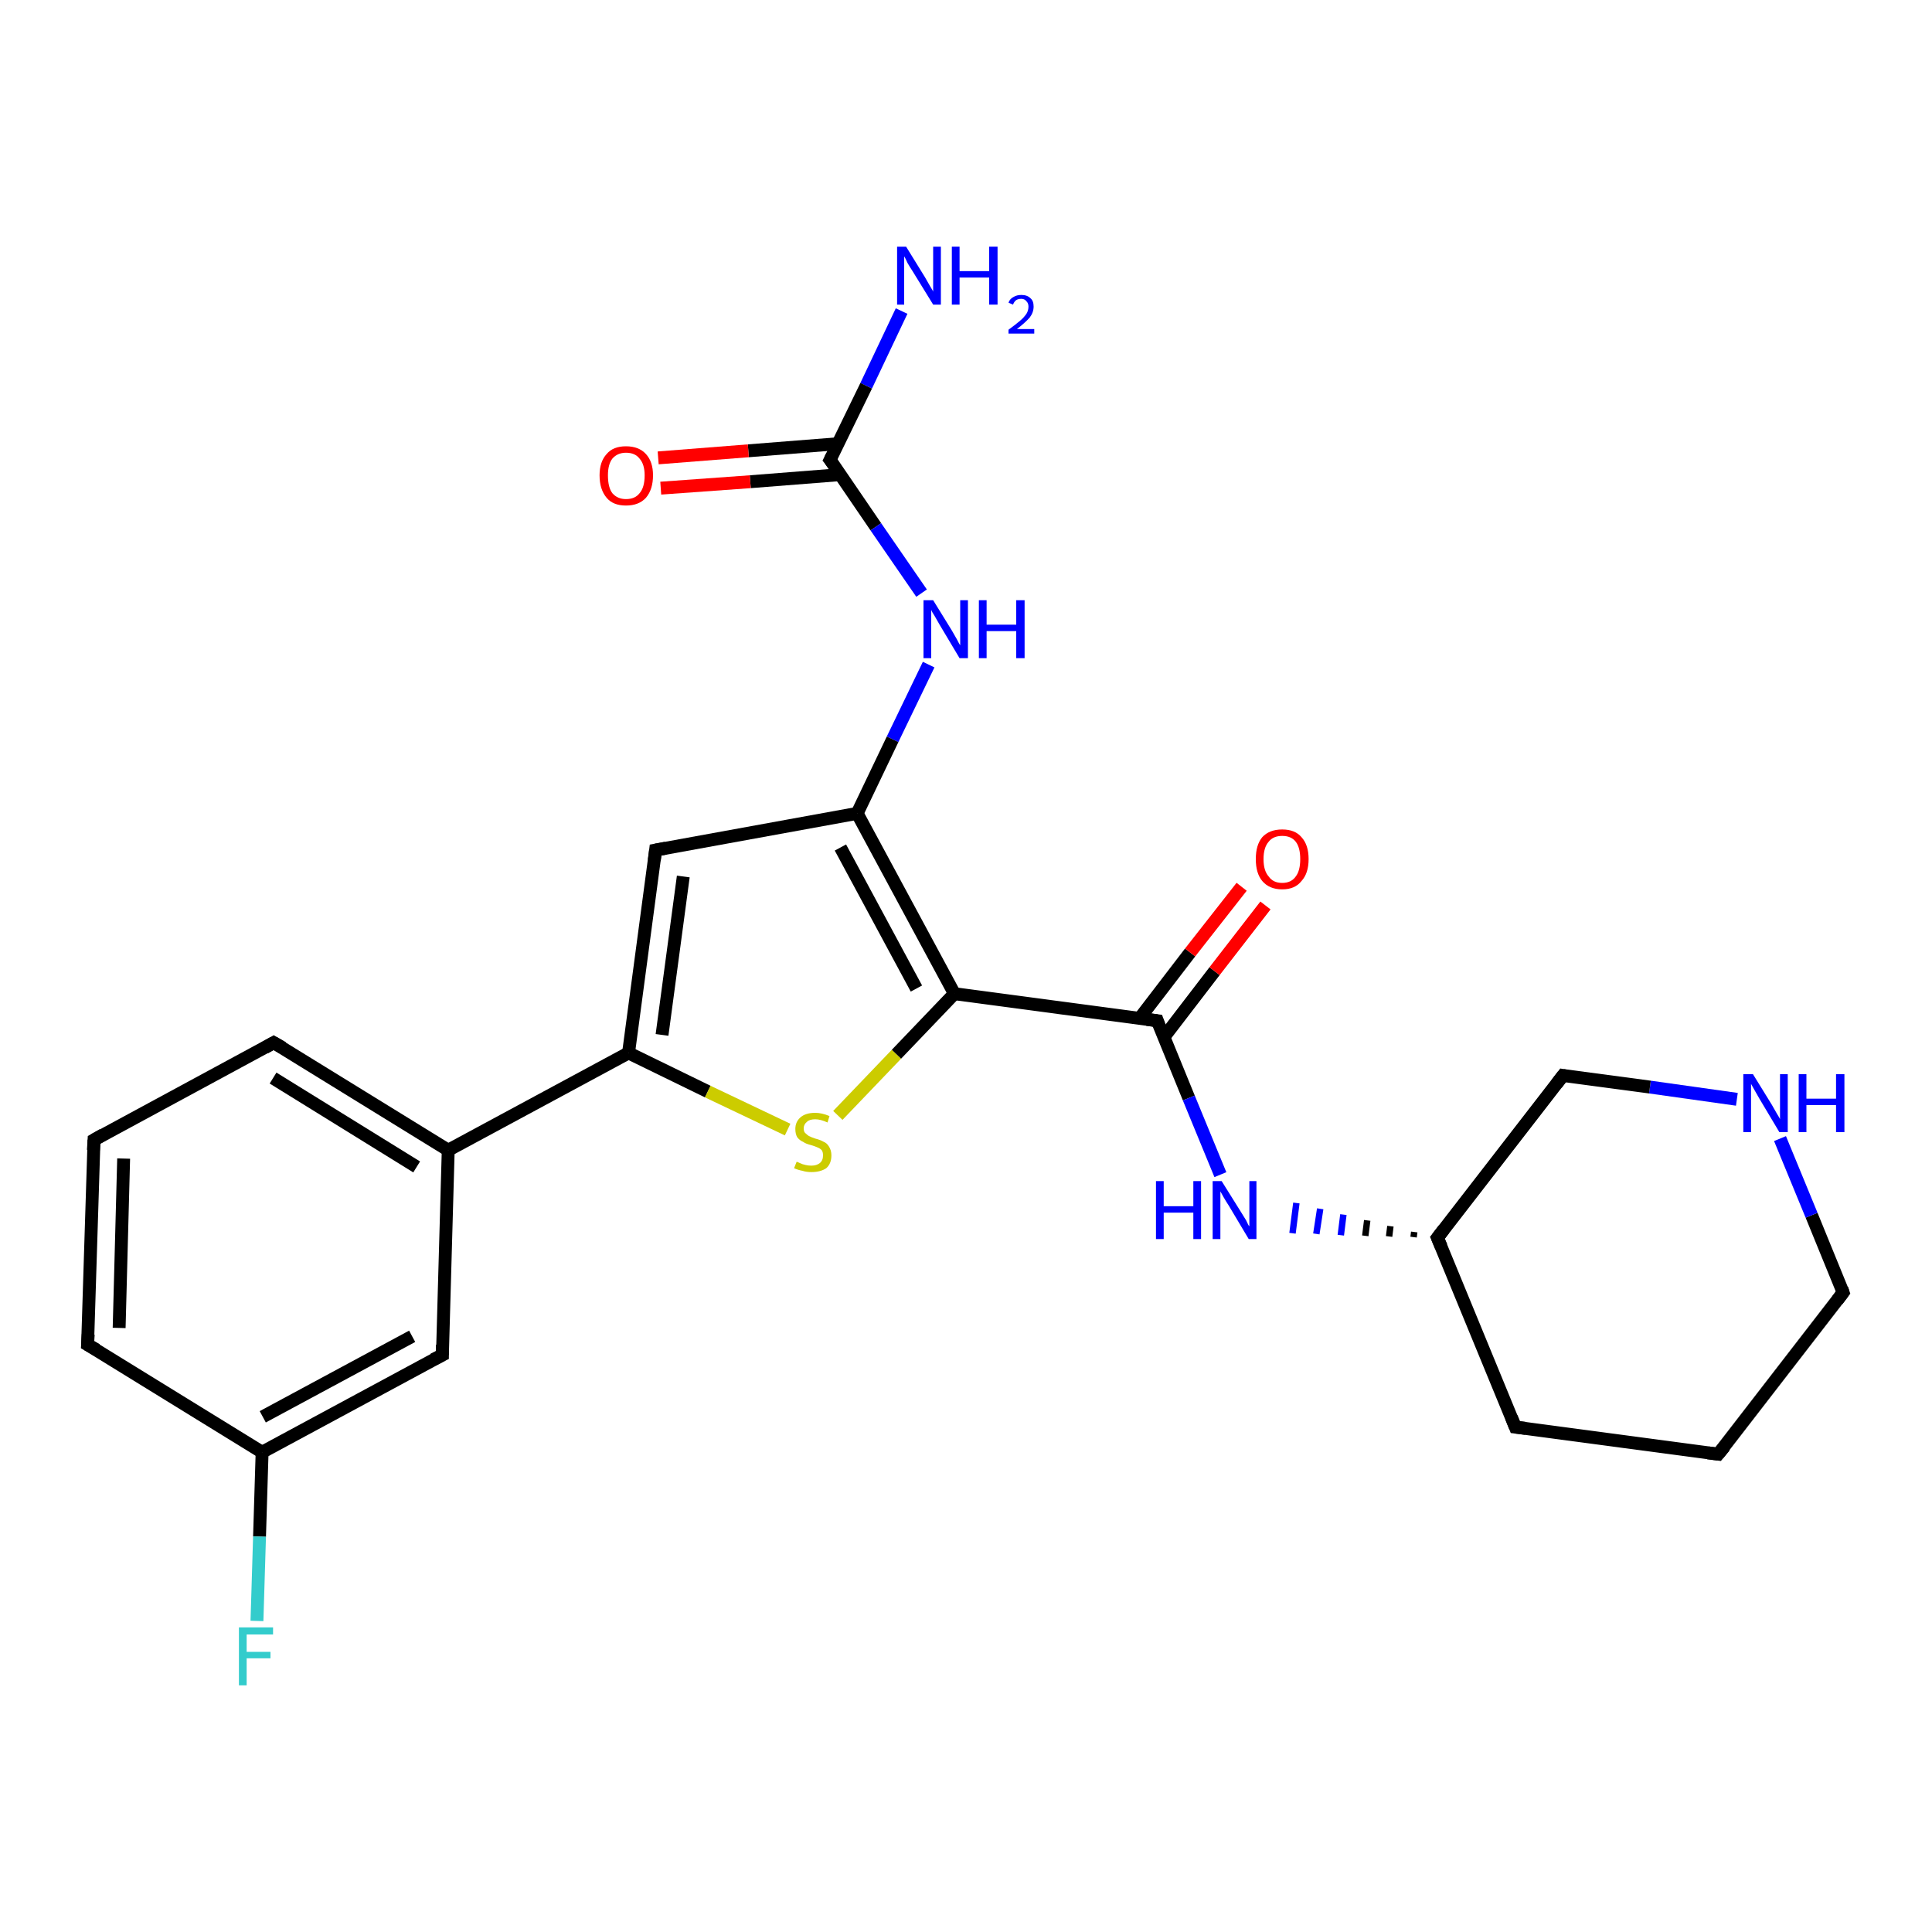 <?xml version='1.0' encoding='iso-8859-1'?>
<svg version='1.1' baseProfile='full'
              xmlns='http://www.w3.org/2000/svg'
                      xmlns:rdkit='http://www.rdkit.org/xml'
                      xmlns:xlink='http://www.w3.org/1999/xlink'
                  xml:space='preserve'
width='300px' height='300px' viewBox='0 0 300 300'>
<!-- END OF HEADER -->
<rect style='opacity:1.0;fill:#FFFFFF;stroke:none' width='300.0' height='300.0' x='0.0' y='0.0'> </rect>
<path class='bond-0 atom-0 atom-1' d='M 140.0,48.3 L 134.5,59.9' style='fill:none;fill-rule:evenodd;stroke:#0000FF;stroke-width:2.0px;stroke-linecap:butt;stroke-linejoin:miter;stroke-opacity:1' />
<path class='bond-0 atom-0 atom-1' d='M 134.5,59.9 L 128.9,71.4' style='fill:none;fill-rule:evenodd;stroke:#000000;stroke-width:2.0px;stroke-linecap:butt;stroke-linejoin:miter;stroke-opacity:1' />
<path class='bond-1 atom-1 atom-2' d='M 130.1,68.9 L 116.2,70.0' style='fill:none;fill-rule:evenodd;stroke:#000000;stroke-width:2.0px;stroke-linecap:butt;stroke-linejoin:miter;stroke-opacity:1' />
<path class='bond-1 atom-1 atom-2' d='M 116.2,70.0 L 102.2,71.1' style='fill:none;fill-rule:evenodd;stroke:#FF0000;stroke-width:2.0px;stroke-linecap:butt;stroke-linejoin:miter;stroke-opacity:1' />
<path class='bond-1 atom-1 atom-2' d='M 130.5,73.7 L 116.5,74.8' style='fill:none;fill-rule:evenodd;stroke:#000000;stroke-width:2.0px;stroke-linecap:butt;stroke-linejoin:miter;stroke-opacity:1' />
<path class='bond-1 atom-1 atom-2' d='M 116.5,74.8 L 102.6,75.8' style='fill:none;fill-rule:evenodd;stroke:#FF0000;stroke-width:2.0px;stroke-linecap:butt;stroke-linejoin:miter;stroke-opacity:1' />
<path class='bond-2 atom-1 atom-3' d='M 128.9,71.4 L 136.0,81.8' style='fill:none;fill-rule:evenodd;stroke:#000000;stroke-width:2.0px;stroke-linecap:butt;stroke-linejoin:miter;stroke-opacity:1' />
<path class='bond-2 atom-1 atom-3' d='M 136.0,81.8 L 143.1,92.1' style='fill:none;fill-rule:evenodd;stroke:#0000FF;stroke-width:2.0px;stroke-linecap:butt;stroke-linejoin:miter;stroke-opacity:1' />
<path class='bond-3 atom-3 atom-4' d='M 144.2,103.2 L 138.6,114.8' style='fill:none;fill-rule:evenodd;stroke:#0000FF;stroke-width:2.0px;stroke-linecap:butt;stroke-linejoin:miter;stroke-opacity:1' />
<path class='bond-3 atom-3 atom-4' d='M 138.6,114.8 L 133.1,126.3' style='fill:none;fill-rule:evenodd;stroke:#000000;stroke-width:2.0px;stroke-linecap:butt;stroke-linejoin:miter;stroke-opacity:1' />
<path class='bond-4 atom-4 atom-5' d='M 133.1,126.3 L 101.8,132.0' style='fill:none;fill-rule:evenodd;stroke:#000000;stroke-width:2.0px;stroke-linecap:butt;stroke-linejoin:miter;stroke-opacity:1' />
<path class='bond-5 atom-5 atom-6' d='M 101.8,132.0 L 97.6,163.5' style='fill:none;fill-rule:evenodd;stroke:#000000;stroke-width:2.0px;stroke-linecap:butt;stroke-linejoin:miter;stroke-opacity:1' />
<path class='bond-5 atom-5 atom-6' d='M 106.1,136.1 L 102.8,160.7' style='fill:none;fill-rule:evenodd;stroke:#000000;stroke-width:2.0px;stroke-linecap:butt;stroke-linejoin:miter;stroke-opacity:1' />
<path class='bond-6 atom-6 atom-7' d='M 97.6,163.5 L 109.9,169.5' style='fill:none;fill-rule:evenodd;stroke:#000000;stroke-width:2.0px;stroke-linecap:butt;stroke-linejoin:miter;stroke-opacity:1' />
<path class='bond-6 atom-6 atom-7' d='M 109.9,169.5 L 122.3,175.4' style='fill:none;fill-rule:evenodd;stroke:#CCCC00;stroke-width:2.0px;stroke-linecap:butt;stroke-linejoin:miter;stroke-opacity:1' />
<path class='bond-7 atom-7 atom-8' d='M 130.1,173.2 L 139.2,163.7' style='fill:none;fill-rule:evenodd;stroke:#CCCC00;stroke-width:2.0px;stroke-linecap:butt;stroke-linejoin:miter;stroke-opacity:1' />
<path class='bond-7 atom-7 atom-8' d='M 139.2,163.7 L 148.2,154.3' style='fill:none;fill-rule:evenodd;stroke:#000000;stroke-width:2.0px;stroke-linecap:butt;stroke-linejoin:miter;stroke-opacity:1' />
<path class='bond-8 atom-8 atom-9' d='M 148.2,154.3 L 179.7,158.5' style='fill:none;fill-rule:evenodd;stroke:#000000;stroke-width:2.0px;stroke-linecap:butt;stroke-linejoin:miter;stroke-opacity:1' />
<path class='bond-9 atom-9 atom-10' d='M 180.7,161.1 L 188.6,150.8' style='fill:none;fill-rule:evenodd;stroke:#000000;stroke-width:2.0px;stroke-linecap:butt;stroke-linejoin:miter;stroke-opacity:1' />
<path class='bond-9 atom-9 atom-10' d='M 188.6,150.8 L 196.5,140.6' style='fill:none;fill-rule:evenodd;stroke:#FF0000;stroke-width:2.0px;stroke-linecap:butt;stroke-linejoin:miter;stroke-opacity:1' />
<path class='bond-9 atom-9 atom-10' d='M 176.9,158.2 L 184.8,147.9' style='fill:none;fill-rule:evenodd;stroke:#000000;stroke-width:2.0px;stroke-linecap:butt;stroke-linejoin:miter;stroke-opacity:1' />
<path class='bond-9 atom-9 atom-10' d='M 184.8,147.9 L 192.8,137.7' style='fill:none;fill-rule:evenodd;stroke:#FF0000;stroke-width:2.0px;stroke-linecap:butt;stroke-linejoin:miter;stroke-opacity:1' />
<path class='bond-10 atom-9 atom-11' d='M 179.7,158.5 L 184.6,170.5' style='fill:none;fill-rule:evenodd;stroke:#000000;stroke-width:2.0px;stroke-linecap:butt;stroke-linejoin:miter;stroke-opacity:1' />
<path class='bond-10 atom-9 atom-11' d='M 184.6,170.5 L 189.5,182.4' style='fill:none;fill-rule:evenodd;stroke:#0000FF;stroke-width:2.0px;stroke-linecap:butt;stroke-linejoin:miter;stroke-opacity:1' />
<path class='bond-11 atom-12 atom-11' d='M 219.6,191.3 L 219.5,192.1' style='fill:none;fill-rule:evenodd;stroke:#000000;stroke-width:1.0px;stroke-linecap:butt;stroke-linejoin:miter;stroke-opacity:1' />
<path class='bond-11 atom-12 atom-11' d='M 215.9,190.4 L 215.7,192.0' style='fill:none;fill-rule:evenodd;stroke:#000000;stroke-width:1.0px;stroke-linecap:butt;stroke-linejoin:miter;stroke-opacity:1' />
<path class='bond-11 atom-12 atom-11' d='M 212.3,189.5 L 212.0,191.9' style='fill:none;fill-rule:evenodd;stroke:#000000;stroke-width:1.0px;stroke-linecap:butt;stroke-linejoin:miter;stroke-opacity:1' />
<path class='bond-11 atom-12 atom-11' d='M 208.6,188.6 L 208.2,191.8' style='fill:none;fill-rule:evenodd;stroke:#0000FF;stroke-width:1.0px;stroke-linecap:butt;stroke-linejoin:miter;stroke-opacity:1' />
<path class='bond-11 atom-12 atom-11' d='M 205.0,187.7 L 204.4,191.6' style='fill:none;fill-rule:evenodd;stroke:#0000FF;stroke-width:1.0px;stroke-linecap:butt;stroke-linejoin:miter;stroke-opacity:1' />
<path class='bond-11 atom-12 atom-11' d='M 201.3,186.8 L 200.7,191.5' style='fill:none;fill-rule:evenodd;stroke:#0000FF;stroke-width:1.0px;stroke-linecap:butt;stroke-linejoin:miter;stroke-opacity:1' />
<path class='bond-12 atom-12 atom-13' d='M 223.2,192.2 L 235.3,221.6' style='fill:none;fill-rule:evenodd;stroke:#000000;stroke-width:2.0px;stroke-linecap:butt;stroke-linejoin:miter;stroke-opacity:1' />
<path class='bond-13 atom-13 atom-14' d='M 235.3,221.6 L 266.8,225.8' style='fill:none;fill-rule:evenodd;stroke:#000000;stroke-width:2.0px;stroke-linecap:butt;stroke-linejoin:miter;stroke-opacity:1' />
<path class='bond-14 atom-14 atom-15' d='M 266.8,225.8 L 286.2,200.7' style='fill:none;fill-rule:evenodd;stroke:#000000;stroke-width:2.0px;stroke-linecap:butt;stroke-linejoin:miter;stroke-opacity:1' />
<path class='bond-15 atom-15 atom-16' d='M 286.2,200.7 L 281.3,188.7' style='fill:none;fill-rule:evenodd;stroke:#000000;stroke-width:2.0px;stroke-linecap:butt;stroke-linejoin:miter;stroke-opacity:1' />
<path class='bond-15 atom-15 atom-16' d='M 281.3,188.7 L 276.4,176.8' style='fill:none;fill-rule:evenodd;stroke:#0000FF;stroke-width:2.0px;stroke-linecap:butt;stroke-linejoin:miter;stroke-opacity:1' />
<path class='bond-16 atom-16 atom-17' d='M 269.7,170.7 L 256.2,168.8' style='fill:none;fill-rule:evenodd;stroke:#0000FF;stroke-width:2.0px;stroke-linecap:butt;stroke-linejoin:miter;stroke-opacity:1' />
<path class='bond-16 atom-16 atom-17' d='M 256.2,168.8 L 242.7,167.0' style='fill:none;fill-rule:evenodd;stroke:#000000;stroke-width:2.0px;stroke-linecap:butt;stroke-linejoin:miter;stroke-opacity:1' />
<path class='bond-17 atom-6 atom-18' d='M 97.6,163.5 L 69.6,178.6' style='fill:none;fill-rule:evenodd;stroke:#000000;stroke-width:2.0px;stroke-linecap:butt;stroke-linejoin:miter;stroke-opacity:1' />
<path class='bond-18 atom-18 atom-19' d='M 69.6,178.6 L 42.5,161.9' style='fill:none;fill-rule:evenodd;stroke:#000000;stroke-width:2.0px;stroke-linecap:butt;stroke-linejoin:miter;stroke-opacity:1' />
<path class='bond-18 atom-18 atom-19' d='M 64.7,181.2 L 42.4,167.4' style='fill:none;fill-rule:evenodd;stroke:#000000;stroke-width:2.0px;stroke-linecap:butt;stroke-linejoin:miter;stroke-opacity:1' />
<path class='bond-19 atom-19 atom-20' d='M 42.5,161.9 L 14.6,177.0' style='fill:none;fill-rule:evenodd;stroke:#000000;stroke-width:2.0px;stroke-linecap:butt;stroke-linejoin:miter;stroke-opacity:1' />
<path class='bond-20 atom-20 atom-21' d='M 14.6,177.0 L 13.6,208.8' style='fill:none;fill-rule:evenodd;stroke:#000000;stroke-width:2.0px;stroke-linecap:butt;stroke-linejoin:miter;stroke-opacity:1' />
<path class='bond-20 atom-20 atom-21' d='M 19.2,179.9 L 18.5,206.2' style='fill:none;fill-rule:evenodd;stroke:#000000;stroke-width:2.0px;stroke-linecap:butt;stroke-linejoin:miter;stroke-opacity:1' />
<path class='bond-21 atom-21 atom-22' d='M 13.6,208.8 L 40.7,225.5' style='fill:none;fill-rule:evenodd;stroke:#000000;stroke-width:2.0px;stroke-linecap:butt;stroke-linejoin:miter;stroke-opacity:1' />
<path class='bond-22 atom-22 atom-23' d='M 40.7,225.5 L 40.3,238.6' style='fill:none;fill-rule:evenodd;stroke:#000000;stroke-width:2.0px;stroke-linecap:butt;stroke-linejoin:miter;stroke-opacity:1' />
<path class='bond-22 atom-22 atom-23' d='M 40.3,238.6 L 39.9,251.7' style='fill:none;fill-rule:evenodd;stroke:#33CCCC;stroke-width:2.0px;stroke-linecap:butt;stroke-linejoin:miter;stroke-opacity:1' />
<path class='bond-23 atom-22 atom-24' d='M 40.7,225.5 L 68.7,210.4' style='fill:none;fill-rule:evenodd;stroke:#000000;stroke-width:2.0px;stroke-linecap:butt;stroke-linejoin:miter;stroke-opacity:1' />
<path class='bond-23 atom-22 atom-24' d='M 40.8,220.0 L 64.0,207.5' style='fill:none;fill-rule:evenodd;stroke:#000000;stroke-width:2.0px;stroke-linecap:butt;stroke-linejoin:miter;stroke-opacity:1' />
<path class='bond-24 atom-8 atom-4' d='M 148.2,154.3 L 133.1,126.3' style='fill:none;fill-rule:evenodd;stroke:#000000;stroke-width:2.0px;stroke-linecap:butt;stroke-linejoin:miter;stroke-opacity:1' />
<path class='bond-24 atom-8 atom-4' d='M 142.3,153.5 L 130.5,131.6' style='fill:none;fill-rule:evenodd;stroke:#000000;stroke-width:2.0px;stroke-linecap:butt;stroke-linejoin:miter;stroke-opacity:1' />
<path class='bond-25 atom-17 atom-12' d='M 242.7,167.0 L 223.2,192.2' style='fill:none;fill-rule:evenodd;stroke:#000000;stroke-width:2.0px;stroke-linecap:butt;stroke-linejoin:miter;stroke-opacity:1' />
<path class='bond-26 atom-24 atom-18' d='M 68.7,210.4 L 69.6,178.6' style='fill:none;fill-rule:evenodd;stroke:#000000;stroke-width:2.0px;stroke-linecap:butt;stroke-linejoin:miter;stroke-opacity:1' />
<path d='M 129.2,70.8 L 128.9,71.4 L 129.3,71.9' style='fill:none;stroke:#000000;stroke-width:2.0px;stroke-linecap:butt;stroke-linejoin:miter;stroke-opacity:1;' />
<path d='M 103.4,131.7 L 101.8,132.0 L 101.6,133.6' style='fill:none;stroke:#000000;stroke-width:2.0px;stroke-linecap:butt;stroke-linejoin:miter;stroke-opacity:1;' />
<path d='M 178.1,158.3 L 179.7,158.5 L 179.9,159.1' style='fill:none;stroke:#000000;stroke-width:2.0px;stroke-linecap:butt;stroke-linejoin:miter;stroke-opacity:1;' />
<path d='M 223.8,193.6 L 223.2,192.2 L 224.2,190.9' style='fill:none;stroke:#000000;stroke-width:2.0px;stroke-linecap:butt;stroke-linejoin:miter;stroke-opacity:1;' />
<path d='M 234.7,220.1 L 235.3,221.6 L 236.9,221.8' style='fill:none;stroke:#000000;stroke-width:2.0px;stroke-linecap:butt;stroke-linejoin:miter;stroke-opacity:1;' />
<path d='M 265.2,225.6 L 266.8,225.8 L 267.8,224.6' style='fill:none;stroke:#000000;stroke-width:2.0px;stroke-linecap:butt;stroke-linejoin:miter;stroke-opacity:1;' />
<path d='M 285.3,201.9 L 286.2,200.7 L 286.0,200.1' style='fill:none;stroke:#000000;stroke-width:2.0px;stroke-linecap:butt;stroke-linejoin:miter;stroke-opacity:1;' />
<path d='M 243.3,167.1 L 242.7,167.0 L 241.7,168.3' style='fill:none;stroke:#000000;stroke-width:2.0px;stroke-linecap:butt;stroke-linejoin:miter;stroke-opacity:1;' />
<path d='M 43.9,162.7 L 42.5,161.9 L 41.1,162.7' style='fill:none;stroke:#000000;stroke-width:2.0px;stroke-linecap:butt;stroke-linejoin:miter;stroke-opacity:1;' />
<path d='M 16.0,176.2 L 14.6,177.0 L 14.5,178.6' style='fill:none;stroke:#000000;stroke-width:2.0px;stroke-linecap:butt;stroke-linejoin:miter;stroke-opacity:1;' />
<path d='M 13.7,207.2 L 13.6,208.8 L 15.0,209.6' style='fill:none;stroke:#000000;stroke-width:2.0px;stroke-linecap:butt;stroke-linejoin:miter;stroke-opacity:1;' />
<path d='M 67.3,211.1 L 68.7,210.4 L 68.7,208.8' style='fill:none;stroke:#000000;stroke-width:2.0px;stroke-linecap:butt;stroke-linejoin:miter;stroke-opacity:1;' />
<path class='atom-0' d='M 140.7 38.3
L 143.6 43.0
Q 143.9 43.5, 144.4 44.4
Q 144.9 45.2, 144.9 45.3
L 144.9 38.3
L 146.1 38.3
L 146.1 47.3
L 144.9 47.3
L 141.7 42.1
Q 141.3 41.5, 140.9 40.8
Q 140.6 40.1, 140.4 39.8
L 140.4 47.3
L 139.3 47.3
L 139.3 38.3
L 140.7 38.3
' fill='#0000FF'/>
<path class='atom-0' d='M 147.8 38.3
L 149.0 38.3
L 149.0 42.1
L 153.6 42.1
L 153.6 38.3
L 154.9 38.3
L 154.9 47.3
L 153.6 47.3
L 153.6 43.1
L 149.0 43.1
L 149.0 47.3
L 147.8 47.3
L 147.8 38.3
' fill='#0000FF'/>
<path class='atom-0' d='M 156.6 47.0
Q 156.8 46.4, 157.4 46.1
Q 157.9 45.8, 158.6 45.8
Q 159.5 45.8, 160.0 46.3
Q 160.5 46.7, 160.5 47.6
Q 160.5 48.5, 159.9 49.3
Q 159.2 50.1, 157.9 51.1
L 160.6 51.1
L 160.6 51.8
L 156.6 51.8
L 156.6 51.2
Q 157.7 50.4, 158.4 49.8
Q 159.0 49.3, 159.4 48.7
Q 159.7 48.2, 159.7 47.6
Q 159.7 47.1, 159.4 46.8
Q 159.1 46.4, 158.6 46.4
Q 158.1 46.4, 157.8 46.6
Q 157.5 46.8, 157.3 47.3
L 156.6 47.0
' fill='#0000FF'/>
<path class='atom-2' d='M 93.1 73.8
Q 93.1 71.7, 94.2 70.5
Q 95.2 69.3, 97.2 69.3
Q 99.2 69.3, 100.3 70.5
Q 101.4 71.7, 101.4 73.8
Q 101.4 76.0, 100.3 77.3
Q 99.2 78.5, 97.2 78.5
Q 95.2 78.5, 94.2 77.3
Q 93.1 76.0, 93.1 73.8
M 97.2 77.5
Q 98.6 77.5, 99.3 76.6
Q 100.1 75.7, 100.1 73.8
Q 100.1 72.1, 99.3 71.2
Q 98.6 70.3, 97.2 70.3
Q 95.9 70.3, 95.1 71.2
Q 94.4 72.1, 94.4 73.8
Q 94.4 75.7, 95.1 76.6
Q 95.9 77.5, 97.2 77.5
' fill='#FF0000'/>
<path class='atom-3' d='M 144.9 93.2
L 147.8 97.9
Q 148.1 98.4, 148.6 99.3
Q 149.0 100.1, 149.1 100.2
L 149.1 93.2
L 150.3 93.2
L 150.3 102.2
L 149.0 102.2
L 145.9 97.0
Q 145.5 96.3, 145.1 95.6
Q 144.7 95.0, 144.6 94.7
L 144.6 102.2
L 143.4 102.2
L 143.4 93.2
L 144.9 93.2
' fill='#0000FF'/>
<path class='atom-3' d='M 152.0 93.2
L 153.2 93.2
L 153.2 97.0
L 157.8 97.0
L 157.8 93.2
L 159.1 93.2
L 159.1 102.2
L 157.8 102.2
L 157.8 98.0
L 153.2 98.0
L 153.2 102.2
L 152.0 102.2
L 152.0 93.2
' fill='#0000FF'/>
<path class='atom-7' d='M 123.7 180.4
Q 123.8 180.4, 124.2 180.6
Q 124.6 180.8, 125.1 180.9
Q 125.5 181.0, 126.0 181.0
Q 126.8 181.0, 127.3 180.6
Q 127.8 180.2, 127.8 179.4
Q 127.8 178.9, 127.6 178.6
Q 127.3 178.3, 127.0 178.2
Q 126.6 178.0, 125.9 177.8
Q 125.1 177.6, 124.7 177.3
Q 124.2 177.1, 123.8 176.6
Q 123.5 176.1, 123.5 175.3
Q 123.5 174.2, 124.3 173.5
Q 125.1 172.8, 126.6 172.8
Q 127.6 172.8, 128.8 173.3
L 128.5 174.3
Q 127.4 173.8, 126.6 173.8
Q 125.7 173.8, 125.3 174.2
Q 124.8 174.6, 124.8 175.2
Q 124.8 175.7, 125.0 175.9
Q 125.3 176.2, 125.6 176.4
Q 126.0 176.6, 126.6 176.8
Q 127.4 177.0, 127.9 177.3
Q 128.4 177.5, 128.7 178.0
Q 129.1 178.6, 129.1 179.4
Q 129.1 180.7, 128.3 181.4
Q 127.4 182.0, 126.0 182.0
Q 125.2 182.0, 124.6 181.8
Q 124.0 181.7, 123.3 181.4
L 123.7 180.4
' fill='#CCCC00'/>
<path class='atom-10' d='M 195.0 133.4
Q 195.0 131.2, 196.0 130.0
Q 197.1 128.8, 199.1 128.8
Q 201.1 128.8, 202.1 130.0
Q 203.2 131.2, 203.2 133.4
Q 203.2 135.6, 202.1 136.8
Q 201.1 138.1, 199.1 138.1
Q 197.1 138.1, 196.0 136.8
Q 195.0 135.6, 195.0 133.4
M 199.1 137.1
Q 200.5 137.1, 201.2 136.1
Q 201.9 135.2, 201.9 133.4
Q 201.9 131.6, 201.2 130.7
Q 200.5 129.8, 199.1 129.8
Q 197.7 129.8, 197.0 130.7
Q 196.2 131.6, 196.2 133.4
Q 196.2 135.2, 197.0 136.1
Q 197.7 137.1, 199.1 137.1
' fill='#FF0000'/>
<path class='atom-11' d='M 179.5 183.4
L 180.7 183.4
L 180.7 187.3
L 185.3 187.3
L 185.3 183.4
L 186.5 183.4
L 186.5 192.4
L 185.3 192.4
L 185.3 188.3
L 180.7 188.3
L 180.7 192.4
L 179.5 192.4
L 179.5 183.4
' fill='#0000FF'/>
<path class='atom-11' d='M 189.7 183.4
L 192.7 188.2
Q 193.0 188.7, 193.5 189.5
Q 193.9 190.4, 194.0 190.4
L 194.0 183.4
L 195.1 183.4
L 195.1 192.4
L 193.9 192.4
L 190.8 187.2
Q 190.4 186.6, 190.0 185.9
Q 189.6 185.2, 189.5 185.0
L 189.5 192.4
L 188.3 192.4
L 188.3 183.4
L 189.7 183.4
' fill='#0000FF'/>
<path class='atom-16' d='M 272.2 166.8
L 275.1 171.5
Q 275.4 172.0, 275.9 172.9
Q 276.4 173.7, 276.4 173.8
L 276.4 166.8
L 277.6 166.8
L 277.6 175.8
L 276.3 175.8
L 273.2 170.6
Q 272.8 169.9, 272.4 169.2
Q 272.0 168.5, 271.9 168.3
L 271.9 175.8
L 270.7 175.8
L 270.7 166.8
L 272.2 166.8
' fill='#0000FF'/>
<path class='atom-16' d='M 279.3 166.8
L 280.5 166.8
L 280.5 170.6
L 285.1 170.6
L 285.1 166.8
L 286.4 166.8
L 286.4 175.8
L 285.1 175.8
L 285.1 171.6
L 280.5 171.6
L 280.5 175.8
L 279.3 175.8
L 279.3 166.8
' fill='#0000FF'/>
<path class='atom-23' d='M 37.1 252.7
L 42.4 252.7
L 42.4 253.8
L 38.3 253.8
L 38.3 256.5
L 42.0 256.5
L 42.0 257.5
L 38.3 257.5
L 38.3 261.7
L 37.1 261.7
L 37.1 252.7
' fill='#33CCCC'/>
</svg>
